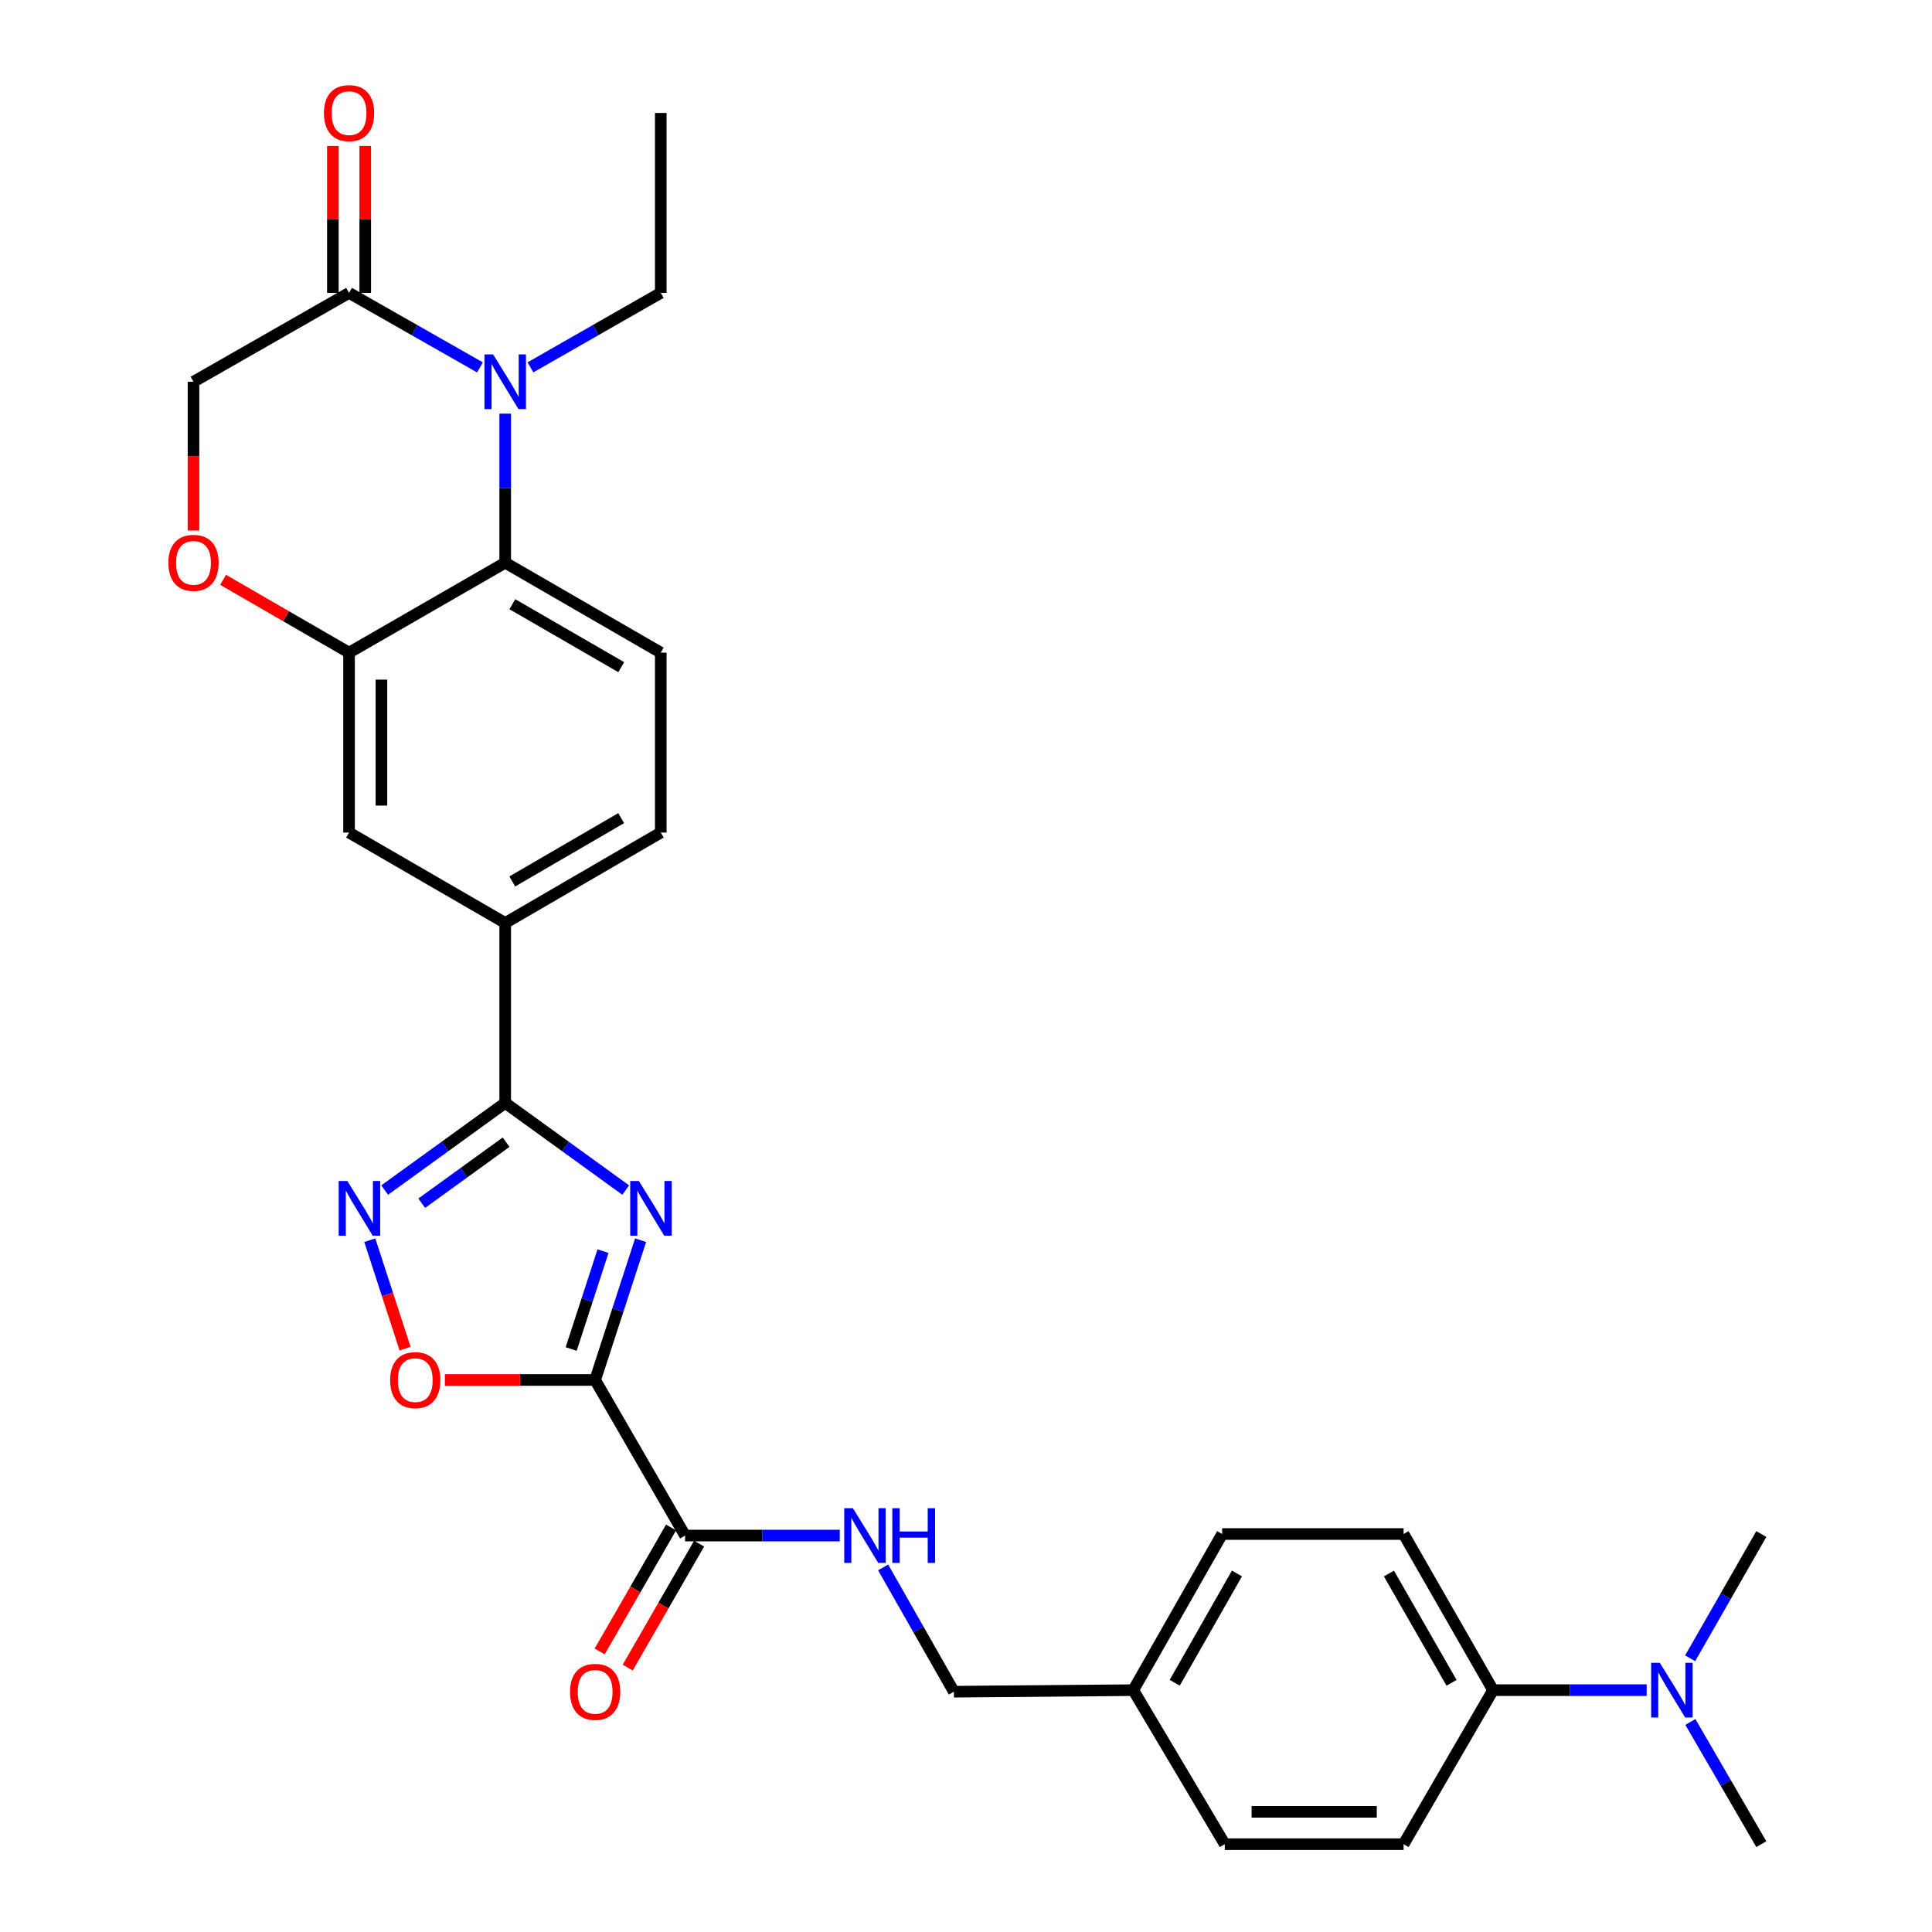 <?xml version='1.0' encoding='iso-8859-1'?>
<svg version='1.1' baseProfile='full'
              xmlns='http://www.w3.org/2000/svg'
                      xmlns:rdkit='http://www.rdkit.org/xml'
                      xmlns:xlink='http://www.w3.org/1999/xlink'
                  xml:space='preserve'
width='1000px' height='1000px' viewBox='0 0 1000 1000'>
<!-- END OF HEADER -->
<rect style='opacity:1.0;fill:#FFFFFF;stroke:none' width='1000' height='1000' x='0' y='0'> </rect>
<path class='bond-0' d='M 331.574,641.925 L 319.809,678.099' style='fill:none;fill-rule:evenodd;stroke:#0000FF;stroke-width:6px;stroke-linecap:butt;stroke-linejoin:miter;stroke-opacity:1' />
<path class='bond-0' d='M 319.809,678.099 L 308.044,714.274' style='fill:none;fill-rule:evenodd;stroke:#000000;stroke-width:6px;stroke-linecap:butt;stroke-linejoin:miter;stroke-opacity:1' />
<path class='bond-0' d='M 312.115,647.596 L 303.879,672.918' style='fill:none;fill-rule:evenodd;stroke:#0000FF;stroke-width:6px;stroke-linecap:butt;stroke-linejoin:miter;stroke-opacity:1' />
<path class='bond-0' d='M 303.879,672.918 L 295.644,698.241' style='fill:none;fill-rule:evenodd;stroke:#000000;stroke-width:6px;stroke-linecap:butt;stroke-linejoin:miter;stroke-opacity:1' />
<path class='bond-1' d='M 323.871,615.977 L 292.683,593.418' style='fill:none;fill-rule:evenodd;stroke:#0000FF;stroke-width:6px;stroke-linecap:butt;stroke-linejoin:miter;stroke-opacity:1' />
<path class='bond-1' d='M 292.683,593.418 L 261.495,570.859' style='fill:none;fill-rule:evenodd;stroke:#000000;stroke-width:6px;stroke-linecap:butt;stroke-linejoin:miter;stroke-opacity:1' />
<path class='bond-4' d='M 308.044,714.274 L 269.154,714.274' style='fill:none;fill-rule:evenodd;stroke:#000000;stroke-width:6px;stroke-linecap:butt;stroke-linejoin:miter;stroke-opacity:1' />
<path class='bond-4' d='M 269.154,714.274 L 230.265,714.274' style='fill:none;fill-rule:evenodd;stroke:#FF0000;stroke-width:6px;stroke-linecap:butt;stroke-linejoin:miter;stroke-opacity:1' />
<path class='bond-6' d='M 308.044,714.274 L 354.602,794.808' style='fill:none;fill-rule:evenodd;stroke:#000000;stroke-width:6px;stroke-linecap:butt;stroke-linejoin:miter;stroke-opacity:1' />
<path class='bond-3' d='M 261.495,570.859 L 230.302,593.418' style='fill:none;fill-rule:evenodd;stroke:#000000;stroke-width:6px;stroke-linecap:butt;stroke-linejoin:miter;stroke-opacity:1' />
<path class='bond-3' d='M 230.302,593.418 L 199.11,615.978' style='fill:none;fill-rule:evenodd;stroke:#0000FF;stroke-width:6px;stroke-linecap:butt;stroke-linejoin:miter;stroke-opacity:1' />
<path class='bond-3' d='M 261.954,591.2 L 240.119,606.991' style='fill:none;fill-rule:evenodd;stroke:#000000;stroke-width:6px;stroke-linecap:butt;stroke-linejoin:miter;stroke-opacity:1' />
<path class='bond-3' d='M 240.119,606.991 L 218.284,622.783' style='fill:none;fill-rule:evenodd;stroke:#0000FF;stroke-width:6px;stroke-linecap:butt;stroke-linejoin:miter;stroke-opacity:1' />
<path class='bond-10' d='M 261.495,570.859 L 261.495,477.734' style='fill:none;fill-rule:evenodd;stroke:#000000;stroke-width:6px;stroke-linecap:butt;stroke-linejoin:miter;stroke-opacity:1' />
<path class='bond-2' d='M 261.495,214.105 L 261.495,252.678' style='fill:none;fill-rule:evenodd;stroke:#0000FF;stroke-width:6px;stroke-linecap:butt;stroke-linejoin:miter;stroke-opacity:1' />
<path class='bond-2' d='M 261.495,252.678 L 261.495,291.251' style='fill:none;fill-rule:evenodd;stroke:#000000;stroke-width:6px;stroke-linecap:butt;stroke-linejoin:miter;stroke-opacity:1' />
<path class='bond-7' d='M 248.43,190.167 L 214.551,170.881' style='fill:none;fill-rule:evenodd;stroke:#0000FF;stroke-width:6px;stroke-linecap:butt;stroke-linejoin:miter;stroke-opacity:1' />
<path class='bond-7' d='M 214.551,170.881 L 180.672,151.595' style='fill:none;fill-rule:evenodd;stroke:#000000;stroke-width:6px;stroke-linecap:butt;stroke-linejoin:miter;stroke-opacity:1' />
<path class='bond-23' d='M 274.553,190.142 L 308.282,170.869' style='fill:none;fill-rule:evenodd;stroke:#0000FF;stroke-width:6px;stroke-linecap:butt;stroke-linejoin:miter;stroke-opacity:1' />
<path class='bond-23' d='M 308.282,170.869 L 342.011,151.595' style='fill:none;fill-rule:evenodd;stroke:#000000;stroke-width:6px;stroke-linecap:butt;stroke-linejoin:miter;stroke-opacity:1' />
<path class='bond-30' d='M 191.407,641.925 L 200.534,669.988' style='fill:none;fill-rule:evenodd;stroke:#0000FF;stroke-width:6px;stroke-linecap:butt;stroke-linejoin:miter;stroke-opacity:1' />
<path class='bond-30' d='M 200.534,669.988 L 209.661,698.052' style='fill:none;fill-rule:evenodd;stroke:#FF0000;stroke-width:6px;stroke-linecap:butt;stroke-linejoin:miter;stroke-opacity:1' />
<path class='bond-5' d='M 261.495,291.251 L 342.011,337.808' style='fill:none;fill-rule:evenodd;stroke:#000000;stroke-width:6px;stroke-linecap:butt;stroke-linejoin:miter;stroke-opacity:1' />
<path class='bond-5' d='M 265.187,312.735 L 321.548,345.326' style='fill:none;fill-rule:evenodd;stroke:#000000;stroke-width:6px;stroke-linecap:butt;stroke-linejoin:miter;stroke-opacity:1' />
<path class='bond-31' d='M 261.495,291.251 L 180.672,337.808' style='fill:none;fill-rule:evenodd;stroke:#000000;stroke-width:6px;stroke-linecap:butt;stroke-linejoin:miter;stroke-opacity:1' />
<path class='bond-13' d='M 354.602,794.808 L 394.626,794.808' style='fill:none;fill-rule:evenodd;stroke:#000000;stroke-width:6px;stroke-linecap:butt;stroke-linejoin:miter;stroke-opacity:1' />
<path class='bond-13' d='M 394.626,794.808 L 434.65,794.808' style='fill:none;fill-rule:evenodd;stroke:#0000FF;stroke-width:6px;stroke-linecap:butt;stroke-linejoin:miter;stroke-opacity:1' />
<path class='bond-19' d='M 347.344,790.627 L 328.862,822.708' style='fill:none;fill-rule:evenodd;stroke:#000000;stroke-width:6px;stroke-linecap:butt;stroke-linejoin:miter;stroke-opacity:1' />
<path class='bond-19' d='M 328.862,822.708 L 310.38,854.789' style='fill:none;fill-rule:evenodd;stroke:#FF0000;stroke-width:6px;stroke-linecap:butt;stroke-linejoin:miter;stroke-opacity:1' />
<path class='bond-19' d='M 361.859,798.989 L 343.376,831.07' style='fill:none;fill-rule:evenodd;stroke:#000000;stroke-width:6px;stroke-linecap:butt;stroke-linejoin:miter;stroke-opacity:1' />
<path class='bond-19' d='M 343.376,831.07 L 324.894,863.151' style='fill:none;fill-rule:evenodd;stroke:#FF0000;stroke-width:6px;stroke-linecap:butt;stroke-linejoin:miter;stroke-opacity:1' />
<path class='bond-17' d='M 189.048,151.595 L 189.048,113.577' style='fill:none;fill-rule:evenodd;stroke:#000000;stroke-width:6px;stroke-linecap:butt;stroke-linejoin:miter;stroke-opacity:1' />
<path class='bond-17' d='M 189.048,113.577 L 189.048,75.558' style='fill:none;fill-rule:evenodd;stroke:#FF0000;stroke-width:6px;stroke-linecap:butt;stroke-linejoin:miter;stroke-opacity:1' />
<path class='bond-17' d='M 172.297,151.595 L 172.297,113.577' style='fill:none;fill-rule:evenodd;stroke:#000000;stroke-width:6px;stroke-linecap:butt;stroke-linejoin:miter;stroke-opacity:1' />
<path class='bond-17' d='M 172.297,113.577 L 172.297,75.558' style='fill:none;fill-rule:evenodd;stroke:#FF0000;stroke-width:6px;stroke-linecap:butt;stroke-linejoin:miter;stroke-opacity:1' />
<path class='bond-32' d='M 180.672,151.595 L 100.157,197.604' style='fill:none;fill-rule:evenodd;stroke:#000000;stroke-width:6px;stroke-linecap:butt;stroke-linejoin:miter;stroke-opacity:1' />
<path class='bond-8' d='M 180.672,337.808 L 180.672,430.934' style='fill:none;fill-rule:evenodd;stroke:#000000;stroke-width:6px;stroke-linecap:butt;stroke-linejoin:miter;stroke-opacity:1' />
<path class='bond-8' d='M 197.423,351.777 L 197.423,416.965' style='fill:none;fill-rule:evenodd;stroke:#000000;stroke-width:6px;stroke-linecap:butt;stroke-linejoin:miter;stroke-opacity:1' />
<path class='bond-9' d='M 180.672,337.808 L 148.077,318.96' style='fill:none;fill-rule:evenodd;stroke:#000000;stroke-width:6px;stroke-linecap:butt;stroke-linejoin:miter;stroke-opacity:1' />
<path class='bond-9' d='M 148.077,318.96 L 115.482,300.112' style='fill:none;fill-rule:evenodd;stroke:#FF0000;stroke-width:6px;stroke-linecap:butt;stroke-linejoin:miter;stroke-opacity:1' />
<path class='bond-14' d='M 100.157,274.589 L 100.157,236.097' style='fill:none;fill-rule:evenodd;stroke:#FF0000;stroke-width:6px;stroke-linecap:butt;stroke-linejoin:miter;stroke-opacity:1' />
<path class='bond-14' d='M 100.157,236.097 L 100.157,197.604' style='fill:none;fill-rule:evenodd;stroke:#000000;stroke-width:6px;stroke-linecap:butt;stroke-linejoin:miter;stroke-opacity:1' />
<path class='bond-11' d='M 261.495,477.734 L 180.672,430.934' style='fill:none;fill-rule:evenodd;stroke:#000000;stroke-width:6px;stroke-linecap:butt;stroke-linejoin:miter;stroke-opacity:1' />
<path class='bond-16' d='M 261.495,477.734 L 342.011,430.934' style='fill:none;fill-rule:evenodd;stroke:#000000;stroke-width:6px;stroke-linecap:butt;stroke-linejoin:miter;stroke-opacity:1' />
<path class='bond-16' d='M 265.155,456.232 L 321.515,423.472' style='fill:none;fill-rule:evenodd;stroke:#000000;stroke-width:6px;stroke-linecap:butt;stroke-linejoin:miter;stroke-opacity:1' />
<path class='bond-12' d='M 342.011,337.808 L 342.011,430.934' style='fill:none;fill-rule:evenodd;stroke:#000000;stroke-width:6px;stroke-linecap:butt;stroke-linejoin:miter;stroke-opacity:1' />
<path class='bond-22' d='M 457.103,811.293 L 475.414,843.457' style='fill:none;fill-rule:evenodd;stroke:#0000FF;stroke-width:6px;stroke-linecap:butt;stroke-linejoin:miter;stroke-opacity:1' />
<path class='bond-22' d='M 475.414,843.457 L 493.726,875.621' style='fill:none;fill-rule:evenodd;stroke:#000000;stroke-width:6px;stroke-linecap:butt;stroke-linejoin:miter;stroke-opacity:1' />
<path class='bond-15' d='M 772.795,874.821 L 726.497,794.008' style='fill:none;fill-rule:evenodd;stroke:#000000;stroke-width:6px;stroke-linecap:butt;stroke-linejoin:miter;stroke-opacity:1' />
<path class='bond-15' d='M 751.316,871.026 L 718.907,814.456' style='fill:none;fill-rule:evenodd;stroke:#000000;stroke-width:6px;stroke-linecap:butt;stroke-linejoin:miter;stroke-opacity:1' />
<path class='bond-18' d='M 772.795,874.821 L 812.556,874.821' style='fill:none;fill-rule:evenodd;stroke:#000000;stroke-width:6px;stroke-linecap:butt;stroke-linejoin:miter;stroke-opacity:1' />
<path class='bond-18' d='M 812.556,874.821 L 852.317,874.821' style='fill:none;fill-rule:evenodd;stroke:#0000FF;stroke-width:6px;stroke-linecap:butt;stroke-linejoin:miter;stroke-opacity:1' />
<path class='bond-33' d='M 772.795,874.821 L 726.497,954.545' style='fill:none;fill-rule:evenodd;stroke:#000000;stroke-width:6px;stroke-linecap:butt;stroke-linejoin:miter;stroke-opacity:1' />
<path class='bond-27' d='M 874.815,858.333 L 893.237,826.17' style='fill:none;fill-rule:evenodd;stroke:#0000FF;stroke-width:6px;stroke-linecap:butt;stroke-linejoin:miter;stroke-opacity:1' />
<path class='bond-27' d='M 893.237,826.17 L 911.659,794.008' style='fill:none;fill-rule:evenodd;stroke:#000000;stroke-width:6px;stroke-linecap:butt;stroke-linejoin:miter;stroke-opacity:1' />
<path class='bond-28' d='M 874.93,891.286 L 893.295,922.916' style='fill:none;fill-rule:evenodd;stroke:#0000FF;stroke-width:6px;stroke-linecap:butt;stroke-linejoin:miter;stroke-opacity:1' />
<path class='bond-28' d='M 893.295,922.916 L 911.659,954.545' style='fill:none;fill-rule:evenodd;stroke:#000000;stroke-width:6px;stroke-linecap:butt;stroke-linejoin:miter;stroke-opacity:1' />
<path class='bond-20' d='M 726.497,954.545 L 633.949,954.545' style='fill:none;fill-rule:evenodd;stroke:#000000;stroke-width:6px;stroke-linecap:butt;stroke-linejoin:miter;stroke-opacity:1' />
<path class='bond-20' d='M 712.615,937.795 L 647.831,937.795' style='fill:none;fill-rule:evenodd;stroke:#000000;stroke-width:6px;stroke-linecap:butt;stroke-linejoin:miter;stroke-opacity:1' />
<path class='bond-21' d='M 726.497,794.008 L 632.591,794.008' style='fill:none;fill-rule:evenodd;stroke:#000000;stroke-width:6px;stroke-linecap:butt;stroke-linejoin:miter;stroke-opacity:1' />
<path class='bond-24' d='M 493.726,875.621 L 586.582,874.821' style='fill:none;fill-rule:evenodd;stroke:#000000;stroke-width:6px;stroke-linecap:butt;stroke-linejoin:miter;stroke-opacity:1' />
<path class='bond-29' d='M 342.011,151.595 L 342.011,58.47' style='fill:none;fill-rule:evenodd;stroke:#000000;stroke-width:6px;stroke-linecap:butt;stroke-linejoin:miter;stroke-opacity:1' />
<path class='bond-25' d='M 586.582,874.821 L 633.949,954.545' style='fill:none;fill-rule:evenodd;stroke:#000000;stroke-width:6px;stroke-linecap:butt;stroke-linejoin:miter;stroke-opacity:1' />
<path class='bond-26' d='M 586.582,874.821 L 632.591,794.008' style='fill:none;fill-rule:evenodd;stroke:#000000;stroke-width:6px;stroke-linecap:butt;stroke-linejoin:miter;stroke-opacity:1' />
<path class='bond-26' d='M 608.04,870.987 L 640.246,814.417' style='fill:none;fill-rule:evenodd;stroke:#000000;stroke-width:6px;stroke-linecap:butt;stroke-linejoin:miter;stroke-opacity:1' />
<path  class='atom-0' d='M 330.679 611.269
L 339.959 626.269
Q 340.879 627.749, 342.359 630.429
Q 343.839 633.109, 343.919 633.269
L 343.919 611.269
L 347.679 611.269
L 347.679 639.589
L 343.799 639.589
L 333.839 623.189
Q 332.679 621.269, 331.439 619.069
Q 330.239 616.869, 329.879 616.189
L 329.879 639.589
L 326.199 639.589
L 326.199 611.269
L 330.679 611.269
' fill='#0000FF'/>
<path  class='atom-3' d='M 255.235 183.444
L 264.515 198.444
Q 265.435 199.924, 266.915 202.604
Q 268.395 205.284, 268.475 205.444
L 268.475 183.444
L 272.235 183.444
L 272.235 211.764
L 268.355 211.764
L 258.395 195.364
Q 257.235 193.444, 255.995 191.244
Q 254.795 189.044, 254.435 188.364
L 254.435 211.764
L 250.755 211.764
L 250.755 183.444
L 255.235 183.444
' fill='#0000FF'/>
<path  class='atom-4' d='M 179.782 611.269
L 189.062 626.269
Q 189.982 627.749, 191.462 630.429
Q 192.942 633.109, 193.022 633.269
L 193.022 611.269
L 196.782 611.269
L 196.782 639.589
L 192.902 639.589
L 182.942 623.189
Q 181.782 621.269, 180.542 619.069
Q 179.342 616.869, 178.982 616.189
L 178.982 639.589
L 175.302 639.589
L 175.302 611.269
L 179.782 611.269
' fill='#0000FF'/>
<path  class='atom-5' d='M 201.937 714.354
Q 201.937 707.554, 205.297 703.754
Q 208.657 699.954, 214.937 699.954
Q 221.217 699.954, 224.577 703.754
Q 227.937 707.554, 227.937 714.354
Q 227.937 721.234, 224.537 725.154
Q 221.137 729.034, 214.937 729.034
Q 208.697 729.034, 205.297 725.154
Q 201.937 721.274, 201.937 714.354
M 214.937 725.834
Q 219.257 725.834, 221.577 722.954
Q 223.937 720.034, 223.937 714.354
Q 223.937 708.794, 221.577 705.994
Q 219.257 703.154, 214.937 703.154
Q 210.617 703.154, 208.257 705.954
Q 205.937 708.754, 205.937 714.354
Q 205.937 720.074, 208.257 722.954
Q 210.617 725.834, 214.937 725.834
' fill='#FF0000'/>
<path  class='atom-10' d='M 87.157 291.331
Q 87.157 284.531, 90.517 280.731
Q 93.877 276.931, 100.157 276.931
Q 106.437 276.931, 109.797 280.731
Q 113.157 284.531, 113.157 291.331
Q 113.157 298.211, 109.757 302.131
Q 106.357 306.011, 100.157 306.011
Q 93.917 306.011, 90.517 302.131
Q 87.157 298.251, 87.157 291.331
M 100.157 302.811
Q 104.477 302.811, 106.797 299.931
Q 109.157 297.011, 109.157 291.331
Q 109.157 285.771, 106.797 282.971
Q 104.477 280.131, 100.157 280.131
Q 95.837 280.131, 93.477 282.931
Q 91.157 285.731, 91.157 291.331
Q 91.157 297.051, 93.477 299.931
Q 95.837 302.811, 100.157 302.811
' fill='#FF0000'/>
<path  class='atom-14' d='M 441.457 780.648
L 450.737 795.648
Q 451.657 797.128, 453.137 799.808
Q 454.617 802.488, 454.697 802.648
L 454.697 780.648
L 458.457 780.648
L 458.457 808.968
L 454.577 808.968
L 444.617 792.568
Q 443.457 790.648, 442.217 788.448
Q 441.017 786.248, 440.657 785.568
L 440.657 808.968
L 436.977 808.968
L 436.977 780.648
L 441.457 780.648
' fill='#0000FF'/>
<path  class='atom-14' d='M 461.857 780.648
L 465.697 780.648
L 465.697 792.688
L 480.177 792.688
L 480.177 780.648
L 484.017 780.648
L 484.017 808.968
L 480.177 808.968
L 480.177 795.888
L 465.697 795.888
L 465.697 808.968
L 461.857 808.968
L 461.857 780.648
' fill='#0000FF'/>
<path  class='atom-18' d='M 167.672 58.55
Q 167.672 51.75, 171.032 47.95
Q 174.392 44.15, 180.672 44.15
Q 186.952 44.15, 190.312 47.95
Q 193.672 51.75, 193.672 58.55
Q 193.672 65.43, 190.272 69.35
Q 186.872 73.23, 180.672 73.23
Q 174.432 73.23, 171.032 69.35
Q 167.672 65.47, 167.672 58.55
M 180.672 70.03
Q 184.992 70.03, 187.312 67.15
Q 189.672 64.23, 189.672 58.55
Q 189.672 52.99, 187.312 50.19
Q 184.992 47.35, 180.672 47.35
Q 176.352 47.35, 173.992 50.15
Q 171.672 52.95, 171.672 58.55
Q 171.672 64.27, 173.992 67.15
Q 176.352 70.03, 180.672 70.03
' fill='#FF0000'/>
<path  class='atom-19' d='M 859.111 860.661
L 868.391 875.661
Q 869.311 877.141, 870.791 879.821
Q 872.271 882.501, 872.351 882.661
L 872.351 860.661
L 876.111 860.661
L 876.111 888.981
L 872.231 888.981
L 862.271 872.581
Q 861.111 870.661, 859.871 868.461
Q 858.671 866.261, 858.311 865.581
L 858.311 888.981
L 854.631 888.981
L 854.631 860.661
L 859.111 860.661
' fill='#0000FF'/>
<path  class='atom-20' d='M 295.044 875.701
Q 295.044 868.901, 298.404 865.101
Q 301.764 861.301, 308.044 861.301
Q 314.324 861.301, 317.684 865.101
Q 321.044 868.901, 321.044 875.701
Q 321.044 882.581, 317.644 886.501
Q 314.244 890.381, 308.044 890.381
Q 301.804 890.381, 298.404 886.501
Q 295.044 882.621, 295.044 875.701
M 308.044 887.181
Q 312.364 887.181, 314.684 884.301
Q 317.044 881.381, 317.044 875.701
Q 317.044 870.141, 314.684 867.341
Q 312.364 864.501, 308.044 864.501
Q 303.724 864.501, 301.364 867.301
Q 299.044 870.101, 299.044 875.701
Q 299.044 881.421, 301.364 884.301
Q 303.724 887.181, 308.044 887.181
' fill='#FF0000'/>
</svg>
